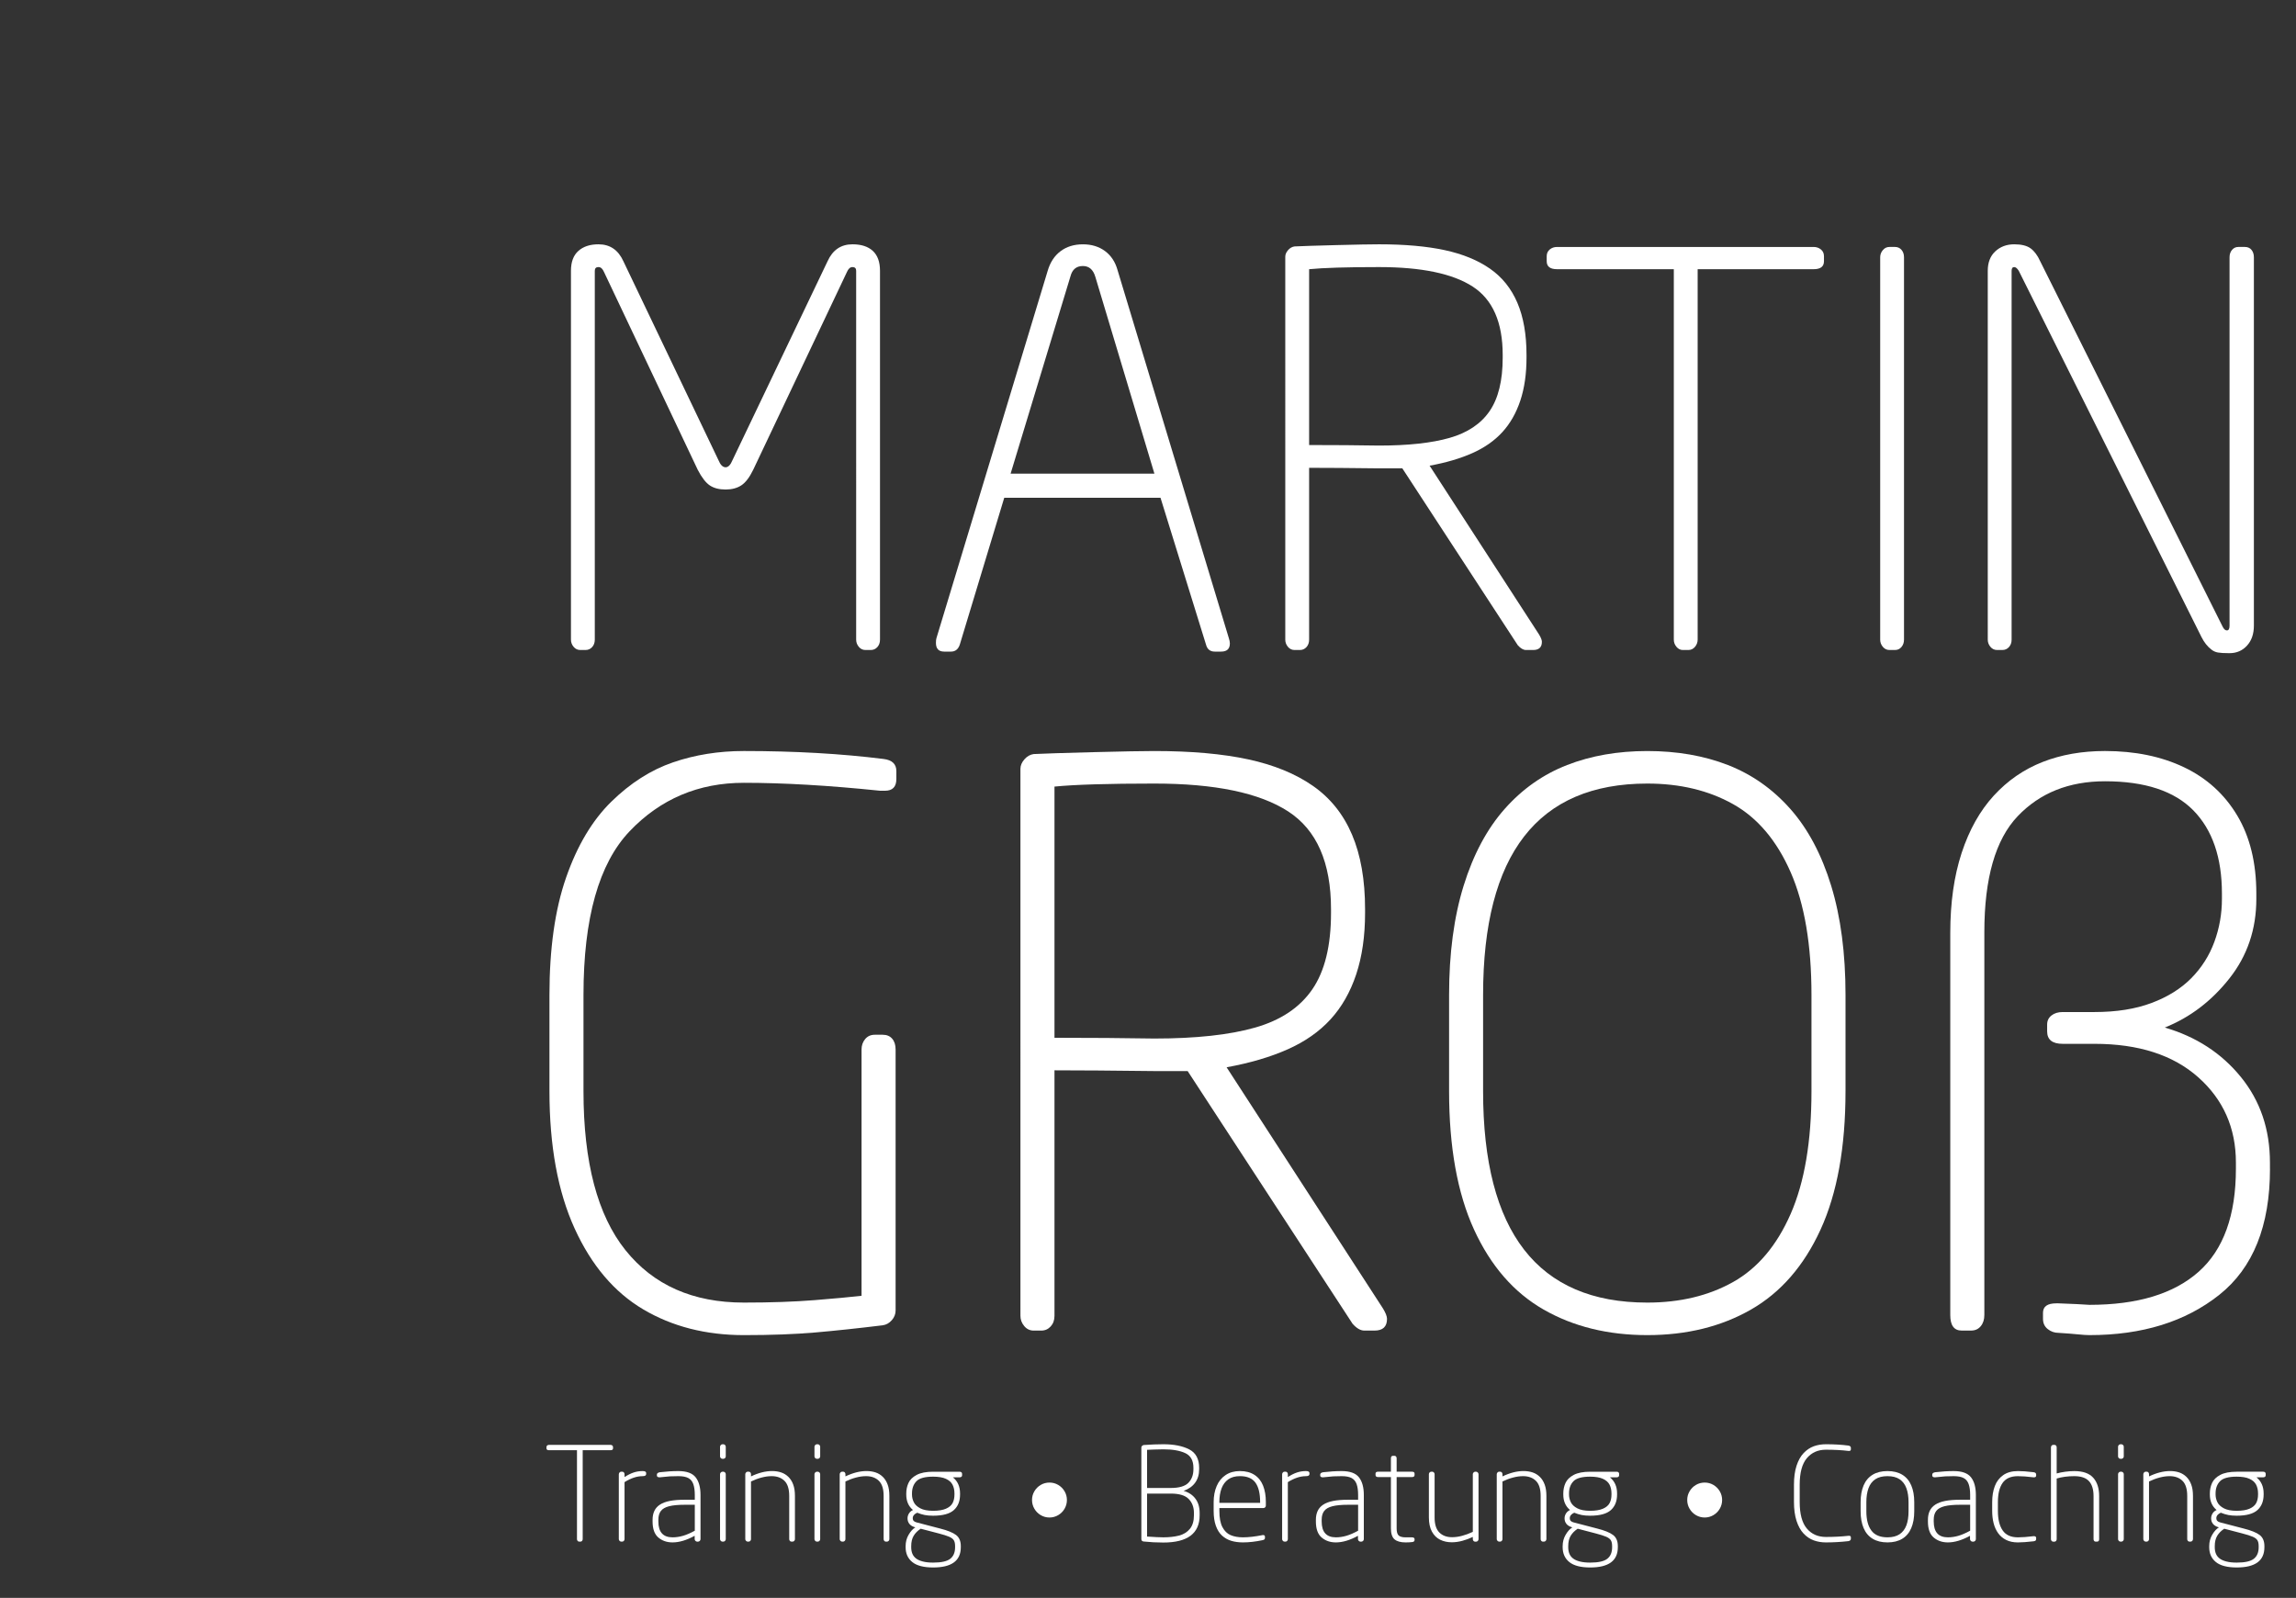 <?xml version="1.0" encoding="utf-8"?>
<!-- Generator: Adobe Illustrator 16.0.3, SVG Export Plug-In . SVG Version: 6.00 Build 0)  -->
<!DOCTYPE svg PUBLIC "-//W3C//DTD SVG 1.1//EN" "http://www.w3.org/Graphics/SVG/1.1/DTD/svg11.dtd">
<svg version="1.1" id="Ebene_1" xmlns="http://www.w3.org/2000/svg" xmlns:xlink="http://www.w3.org/1999/xlink" x="0px" y="0px"
	 width="331.917px" height="231px" viewBox="0 52.208 331.917 231" enable-background="new 0 52.208 331.917 231"
	 xml:space="preserve">
<rect x="0" y="52.208" width="331.917" height="231" fill="#333333" stroke="none"/>
<g>
	<g>
		<defs>
			<rect id="SVGID_1_" x="-409.167" y="-37.03" width="1190.55" height="1683.78"/>
		</defs>
		<clipPath id="SVGID_2_">
			<use xlink:href="#SVGID_1_"  overflow="visible"/>
		</clipPath>
		<path clip-path="url(#SVGID_2_)" fill="#FFFFFF" d="M127.215,144.682c0,0.435-0.128,0.792-0.383,1.072
			c-0.256,0.282-0.574,0.421-0.957,0.421h-0.765c-0.383,0-0.704-0.153-0.958-0.459c-0.255-0.306-0.382-0.651-0.382-1.034V91.354
			c0-0.358-0.18-0.536-0.536-0.536c-0.332,0-0.601,0.243-0.805,0.727l-13.552,28.597c-0.536,1.098-1.11,1.845-1.723,2.24
			c-0.612,0.396-1.365,0.593-2.258,0.593c-0.918,0-1.672-0.191-2.258-0.574c-0.588-0.383-1.175-1.135-1.762-2.259L87.324,91.545
			c-0.204-0.484-0.472-0.727-0.803-0.727c-0.358,0-0.536,0.178-0.536,0.536v53.327c0,0.435-0.128,0.792-0.383,1.072
			c-0.255,0.282-0.575,0.421-0.957,0.421h-0.766c-0.383,0-0.702-0.153-0.957-0.459c-0.256-0.306-0.383-0.651-0.383-1.034V91.354
			c0-1.276,0.358-2.233,1.072-2.871c0.714-0.638,1.684-0.957,2.91-0.957c1.658,0,2.857,0.817,3.598,2.45l13.743,28.75
			c0.281,0.688,0.625,1.033,1.034,1.033c0.382,0,0.715-0.345,0.996-1.033l13.743-28.75c0.739-1.633,1.939-2.45,3.599-2.45
			c1.275,0,2.258,0.319,2.947,0.957s1.034,1.595,1.034,2.871V144.682z"/>
	</g>
	<g>
		<defs>
			<rect id="SVGID_3_" x="-409.167" y="-37.03" width="1190.55" height="1683.78"/>
		</defs>
		<clipPath id="SVGID_4_">
			<use xlink:href="#SVGID_3_"  overflow="visible"/>
		</clipPath>
		<path clip-path="url(#SVGID_4_)" fill="#FFFFFF" d="M166.884,120.679l-8.537-28.443c-0.306-1.047-0.907-1.571-1.799-1.571
			c-0.944,0-1.545,0.498-1.8,1.493l-8.651,28.521H166.884z M177.794,145.218c0,0.791-0.421,1.188-1.263,1.188h-0.919
			c-0.664,0-1.085-0.332-1.263-0.996l-6.584-21.247h-22.587l-6.432,21.247c-0.229,0.664-0.65,0.996-1.263,0.996h-0.996
			c-0.791,0-1.186-0.421-1.186-1.263c0-0.307,0.025-0.536,0.076-0.69l16.079-53.097c0.358-1.225,0.977-2.169,1.857-2.833
			c0.88-0.663,1.959-0.995,3.235-0.995c1.25,0,2.315,0.325,3.196,0.976c0.881,0.651,1.487,1.576,1.819,2.776l16.078,53.173
			C177.743,144.759,177.794,145.014,177.794,145.218"/>
	</g>
	<g>
		<defs>
			<rect id="SVGID_5_" x="-409.167" y="-37.03" width="1190.55" height="1683.78"/>
		</defs>
		<clipPath id="SVGID_6_">
			<use xlink:href="#SVGID_5_"  overflow="visible"/>
		</clipPath>
		<path clip-path="url(#SVGID_6_)" fill="#FFFFFF" d="M217.235,103.911v-0.383c0-4.722-1.447-8.021-4.346-9.896
			c-2.896-1.876-7.408-2.814-13.533-2.814c-4.67,0-8.039,0.103-10.105,0.307v25.419c2.015,0,3.775,0.007,5.283,0.019
			c1.506,0.013,3.112,0.032,4.822,0.058c4.211,0,7.611-0.37,10.202-1.111c2.59-0.74,4.519-2.029,5.78-3.866
			C216.603,109.806,217.235,107.229,217.235,103.911 M222.901,144.988c0,0.791-0.422,1.187-1.266,1.187h-1.032
			c-0.384,0-0.778-0.229-1.187-0.689l-16.691-25.572h-1.263h-2.106c-2.066-0.026-3.976-0.044-5.723-0.058
			c-1.749-0.013-3.21-0.018-4.383-0.018v24.844c0,0.435-0.128,0.792-0.383,1.073c-0.255,0.281-0.574,0.421-0.957,0.421h-0.767
			c-0.383,0-0.702-0.154-0.957-0.459c-0.256-0.307-0.383-0.652-0.383-1.035V89.325c0-0.331,0.134-0.65,0.403-0.957
			c0.267-0.306,0.58-0.484,0.937-0.535c1.046-0.051,3.05-0.116,6.012-0.192c2.96-0.077,5.026-0.115,6.2-0.115
			c3.728,0,6.892,0.281,9.494,0.842c2.604,0.562,4.784,1.455,6.546,2.68c1.764,1.225,3.082,2.872,3.964,4.938
			c0.88,2.067,1.319,4.582,1.319,7.542v0.383c0,2.348-0.301,4.422-0.898,6.221c-0.602,1.799-1.469,3.318-2.604,4.555
			c-1.135,1.239-2.578,2.246-4.325,3.025c-1.749,0.779-3.81,1.384-6.183,1.818l15.811,24.386
			C222.76,144.376,222.901,144.733,222.901,144.988"/>
	</g>
	<g>
		<defs>
			<rect id="SVGID_7_" x="-409.167" y="-37.03" width="1190.55" height="1683.78"/>
		</defs>
		<clipPath id="SVGID_8_">
			<use xlink:href="#SVGID_7_"  overflow="visible"/>
		</clipPath>
		<path clip-path="url(#SVGID_8_)" fill="#FFFFFF" d="M263.678,89.977c0,0.766-0.497,1.148-1.491,1.148h-16.769v53.557
			c0,0.383-0.129,0.728-0.383,1.034c-0.256,0.306-0.574,0.459-0.957,0.459h-0.804c-0.358,0-0.664-0.153-0.919-0.459
			c-0.256-0.306-0.383-0.651-0.383-1.034V91.125H225.09c-0.996,0-1.493-0.382-1.493-1.148v-0.728c0-0.408,0.146-0.733,0.44-0.976
			c0.293-0.242,0.646-0.363,1.053-0.363h37.097c0.407,0,0.759,0.121,1.054,0.363c0.293,0.243,0.438,0.568,0.438,0.976V89.977z"/>
	</g>
	<g>
		<defs>
			<rect id="SVGID_9_" x="-409.167" y="-37.03" width="1190.55" height="1683.78"/>
		</defs>
		<clipPath id="SVGID_10_">
			<use xlink:href="#SVGID_9_"  overflow="visible"/>
		</clipPath>
		<path clip-path="url(#SVGID_10_)" fill="#FFFFFF" d="M275.249,144.682c0,0.409-0.119,0.76-0.361,1.053
			c-0.243,0.294-0.557,0.44-0.939,0.44h-0.803c-0.383,0-0.703-0.153-0.958-0.459c-0.255-0.306-0.382-0.651-0.382-1.034v-55.28
			c0-0.383,0.127-0.728,0.382-1.034c0.255-0.306,0.575-0.459,0.958-0.459h0.803c0.383,0,0.696,0.14,0.939,0.42
			c0.242,0.282,0.361,0.639,0.361,1.073V144.682z"/>
	</g>
	<g>
		<defs>
			<rect id="SVGID_11_" x="-409.167" y="-37.03" width="1190.55" height="1683.78"/>
		</defs>
		<clipPath id="SVGID_12_">
			<use xlink:href="#SVGID_11_"  overflow="visible"/>
		</clipPath>
		<path clip-path="url(#SVGID_12_)" fill="#FFFFFF" d="M325.829,142.653c0,1.199-0.332,2.162-0.994,2.89
			c-0.664,0.727-1.508,1.09-2.525,1.09h-0.078c-0.714,0-1.251-0.032-1.605-0.095c-0.358-0.064-0.678-0.21-0.957-0.44
			c-0.563-0.433-1.035-1.034-1.418-1.799l-26.414-52.945c-0.23-0.357-0.446-0.536-0.651-0.536c-0.254,0-0.382,0.179-0.382,0.536
			v53.327c0,0.435-0.129,0.792-0.383,1.073c-0.256,0.281-0.574,0.42-0.957,0.42h-0.768c-0.383,0-0.701-0.153-0.957-0.458
			c-0.256-0.307-0.383-0.652-0.383-1.035V91.354c0-1.199,0.364-2.137,1.092-2.813c0.729-0.676,1.641-1.015,2.736-1.015
			c1.046,0,1.838,0.198,2.375,0.594c0.535,0.395,0.995,1.013,1.377,1.856l26.376,52.829c0.179,0.359,0.384,0.536,0.614,0.536
			c0.254,0,0.383-0.229,0.383-0.688V89.402c0-0.434,0.12-0.791,0.363-1.072c0.24-0.281,0.541-0.421,0.898-0.421h0.957
			c0.407,0,0.729,0.14,0.957,0.421c0.229,0.281,0.344,0.638,0.344,1.072V142.653L325.829,142.653z"/>
	</g>
	<g>
		<defs>
			<rect id="SVGID_13_" x="-409.167" y="-37.03" width="1190.55" height="1683.78"/>
		</defs>
		<clipPath id="SVGID_14_">
			<use xlink:href="#SVGID_13_"  overflow="visible"/>
		</clipPath>
		<path clip-path="url(#SVGID_14_)" fill="#FFFFFF" d="M129.58,164.827c0,1.13-0.547,1.695-1.641,1.695h-0.711
			c-7.402-0.765-13.964-1.148-19.688-1.148c-6.563,0-12.068,2.334-16.516,7c-4.449,4.667-6.673,12.56-6.673,23.681v13.89
			c0,10.281,2.024,17.947,6.071,22.997c4.048,5.05,9.753,7.574,17.118,7.574c3.864,0,7.273-0.118,10.227-0.354
			c2.953-0.238,5.213-0.447,6.781-0.629v-35.604c0-0.582,0.173-1.084,0.519-1.504c0.347-0.418,0.812-0.629,1.395-0.629h1.149
			c0.582,0,1.039,0.191,1.367,0.574c0.329,0.383,0.493,0.902,0.493,1.56v37.735c0,0.51-0.184,0.975-0.547,1.394
			c-0.365,0.42-0.803,0.666-1.313,0.739c-3.574,0.437-6.828,0.783-9.762,1.039c-2.935,0.254-6.372,0.383-10.309,0.383
			c-5.506,0-10.356-1.24-14.547-3.719c-4.193-2.48-7.502-6.381-9.927-11.703c-2.424-5.324-3.636-11.941-3.636-19.854v-13.89
			c0-6.708,0.801-12.369,2.406-16.981c1.604-4.611,3.782-8.268,6.535-10.965c2.753-2.697,5.724-4.593,8.915-5.687
			c3.19-1.094,6.607-1.641,10.254-1.641c7.328,0,14.055,0.383,20.181,1.149c1.238,0.146,1.859,0.729,1.859,1.75V164.827z"/>
	</g>
	<g>
		<defs>
			<rect id="SVGID_15_" x="-409.167" y="-37.03" width="1190.55" height="1683.78"/>
		</defs>
		<clipPath id="SVGID_16_">
			<use xlink:href="#SVGID_15_"  overflow="visible"/>
		</clipPath>
		<path clip-path="url(#SVGID_16_)" fill="#FFFFFF" d="M192.416,184.186v-0.547c0-6.744-2.068-11.457-6.207-14.136
			c-4.137-2.68-10.582-4.02-19.332-4.02c-6.672,0-11.485,0.146-14.438,0.438v36.313c2.88,0,5.395,0.01,7.548,0.027
			c2.149,0.02,4.447,0.046,6.89,0.082c6.016,0,10.873-0.528,14.574-1.586c3.701-1.057,6.454-2.898,8.258-5.523
			C191.515,192.609,192.416,188.927,192.416,184.186 M200.511,242.869c0,1.131-0.602,1.694-1.805,1.694h-1.476
			c-0.547,0-1.114-0.328-1.696-0.983l-23.844-36.533h-1.805h-3.008c-2.953-0.035-5.679-0.063-8.176-0.082
			c-2.498-0.018-4.586-0.027-6.262-0.027v35.494c0,0.619-0.183,1.13-0.547,1.531c-0.364,0.4-0.82,0.601-1.367,0.601h-1.094
			c-0.547,0-1.003-0.218-1.367-0.655c-0.365-0.439-0.547-0.931-0.547-1.477V163.35c0-0.473,0.191-0.929,0.574-1.367
			c0.383-0.437,0.829-0.692,1.34-0.765c1.495-0.074,4.356-0.164,8.587-0.274c4.228-0.109,7.181-0.164,8.859-0.164
			c5.322,0,9.844,0.401,13.563,1.203c3.718,0.802,6.836,2.078,9.351,3.828c2.517,1.75,4.404,4.102,5.661,7.055
			c1.258,2.953,1.887,6.545,1.887,10.773v0.547c0,3.356-0.43,6.317-1.285,8.888c-0.856,2.57-2.098,4.739-3.72,6.508
			s-3.682,3.209-6.179,4.32c-2.498,1.112-5.442,1.979-8.832,2.598l22.586,34.838C200.311,241.994,200.511,242.503,200.511,242.869"
			/>
	</g>
	<g>
		<defs>
			<rect id="SVGID_17_" x="-409.167" y="-37.03" width="1190.55" height="1683.78"/>
		</defs>
		<clipPath id="SVGID_18_">
			<use xlink:href="#SVGID_17_"  overflow="visible"/>
		</clipPath>
		<path clip-path="url(#SVGID_18_)" fill="#FFFFFF" d="M261.872,209.945v-13.891c0-7.256-1.004-13.172-3.008-17.747
			c-2.006-4.575-4.777-7.856-8.313-9.843c-3.536-1.988-7.676-2.98-12.414-2.98c-15.824,0-23.736,10.19-23.736,30.571v13.892
			c0,20.381,7.912,30.57,23.736,30.57c4.738,0,8.878-0.993,12.414-2.98c3.535-1.986,6.307-5.269,8.313-9.844
			C260.868,223.117,261.872,217.201,261.872,209.945 M266.793,209.945c0,8.094-1.201,14.766-3.607,20.018
			c-2.406,5.25-5.762,9.104-10.064,11.565c-4.301,2.462-9.297,3.69-14.982,3.69c-5.688,0-10.686-1.229-14.984-3.69
			c-4.303-2.461-7.658-6.315-10.064-11.565c-2.405-5.252-3.608-11.924-3.608-20.018v-13.891c0-6.016,0.702-11.284,2.104-15.805
			s3.383-8.221,5.935-11.102c2.552-2.88,5.56-4.995,9.022-6.344c3.465-1.348,7.328-2.022,11.596-2.022
			c4.302,0,8.184,0.675,11.646,2.022c3.465,1.349,6.473,3.464,9.025,6.344c2.55,2.881,4.52,6.581,5.906,11.102
			c1.385,4.521,2.076,9.79,2.076,15.805V209.945z"/>
	</g>
	<g>
		<defs>
			<rect id="SVGID_19_" x="-409.167" y="-37.03" width="1190.55" height="1683.78"/>
		</defs>
		<clipPath id="SVGID_20_">
			<use xlink:href="#SVGID_19_"  overflow="visible"/>
		</clipPath>
		<path clip-path="url(#SVGID_20_)" fill="#FFFFFF" d="M328.157,221.156c0,8.277-2.443,14.355-7.33,18.239
			c-4.887,3.883-11.14,5.823-18.759,5.823c-0.399,0-0.956-0.036-1.668-0.108c-0.711-0.073-1.649-0.146-2.815-0.219
			c-0.584,0-1.104-0.183-1.56-0.548c-0.457-0.363-0.683-0.855-0.683-1.475v-0.875c0-0.912,0.636-1.367,1.914-1.367h0.328
			c1.092,0.037,1.967,0.072,2.625,0.108c0.656,0.037,1.273,0.073,1.857,0.108c6.928,0,12.188-1.594,15.777-4.784
			c3.591-3.19,5.387-8.157,5.387-14.903v-0.875c0-4.994-1.813-9.105-5.439-12.332c-3.629-3.227-8.633-4.84-15.012-4.84h-4.596
			c-1.496,0-2.242-0.602-2.242-1.805v-0.984c0-0.547,0.209-0.984,0.631-1.313c0.418-0.33,0.957-0.493,1.611-0.493h4.596
			c3.172,0,5.924-0.437,8.258-1.312c2.332-0.875,4.246-2.07,5.742-3.582c1.493-1.514,2.604-3.264,3.336-5.252
			c0.729-1.986,1.094-4.055,1.094-6.207v-0.766c0-5.213-1.377-9.223-4.129-12.031c-2.754-2.808-7.011-4.211-12.771-4.211
			c-5.215,0-9.426,1.687-12.633,5.059c-3.209,3.373-4.813,8.96-4.813,16.761v55.346c0,0.656-0.175,1.194-0.521,1.613
			c-0.346,0.42-0.811,0.629-1.395,0.629h-1.367c-1.094,0-1.642-0.747-1.642-2.242v-55.236c0-4.375,0.548-8.23,1.642-11.566
			s2.644-6.097,4.647-8.285c2.006-2.187,4.356-3.809,7.058-4.867c2.695-1.058,5.705-1.586,9.021-1.586
			c4.338,0,8.148,0.784,11.432,2.352c3.279,1.567,5.842,3.891,7.684,6.972c1.84,3.081,2.761,6.846,2.761,11.293v0.766
			c0,4.375-1.294,8.205-3.884,11.485c-2.588,3.28-5.705,5.651-9.35,7.11c4.52,1.313,8.184,3.691,10.99,7.136
			c2.809,3.446,4.213,7.575,4.213,12.388v0.875H328.157z"/>
	</g>
	<g>
		<defs>
			<rect id="SVGID_21_" x="-409.167" y="-37.03" width="1190.55" height="1683.78"/>
		</defs>
		<clipPath id="SVGID_22_">
			<use xlink:href="#SVGID_21_"  overflow="visible"/>
		</clipPath>
		<path clip-path="url(#SVGID_22_)" fill="#FFFFFF" d="M88.622,261.582c0,0.185-0.119,0.275-0.358,0.275h-4.027v12.859
			c0,0.093-0.03,0.176-0.092,0.248c-0.061,0.074-0.137,0.111-0.229,0.111h-0.193c-0.086,0-0.16-0.037-0.221-0.111
			c-0.062-0.072-0.092-0.155-0.092-0.248v-12.859h-4.054c-0.238,0-0.358-0.091-0.358-0.275v-0.174c0-0.099,0.035-0.178,0.105-0.234
			c0.071-0.059,0.156-0.088,0.253-0.088h8.908c0.097,0,0.181,0.029,0.253,0.088c0.07,0.057,0.105,0.136,0.105,0.234V261.582z"/>
	</g>
	<g>
		<defs>
			<rect id="SVGID_23_" x="-409.167" y="-37.03" width="1190.55" height="1683.78"/>
		</defs>
		<clipPath id="SVGID_24_">
			<use xlink:href="#SVGID_23_"  overflow="visible"/>
		</clipPath>
		<path clip-path="url(#SVGID_24_)" fill="#FFFFFF" d="M93.41,265.304c0,0.203-0.168,0.304-0.505,0.304
			c-0.828,0-1.701,0.288-2.62,0.864v8.244c0,0.099-0.035,0.184-0.105,0.254c-0.071,0.07-0.152,0.105-0.245,0.105h-0.119
			c-0.092,0-0.175-0.037-0.248-0.111c-0.073-0.072-0.11-0.155-0.11-0.248v-9.375c0-0.098,0.033-0.184,0.101-0.262
			c0.067-0.076,0.147-0.115,0.239-0.115h0.156c0.099,0,0.178,0.035,0.239,0.107c0.062,0.069,0.092,0.159,0.092,0.27v0.396
			c0.479-0.309,0.921-0.529,1.328-0.662c0.407-0.136,0.838-0.203,1.292-0.203c0.337,0,0.505,0.096,0.505,0.285V265.304z"/>
	</g>
	<g>
		<defs>
			<rect id="SVGID_25_" x="-409.167" y="-37.03" width="1190.55" height="1683.78"/>
		</defs>
		<clipPath id="SVGID_26_">
			<use xlink:href="#SVGID_25_"  overflow="visible"/>
		</clipPath>
		<path clip-path="url(#SVGID_26_)" fill="#FFFFFF" d="M100.442,273.494v-3.75H98.99c-0.95,0-1.702,0.07-2.257,0.211
			s-0.953,0.369-1.195,0.686c-0.243,0.316-0.363,0.74-0.363,1.273v0.248c0,1.525,0.683,2.289,2.05,2.289
			c0.502,0,1.008-0.074,1.517-0.222C99.249,274.082,99.817,273.837,100.442,273.494 M101.269,274.699c0,0.109-0.037,0.2-0.11,0.27
			c-0.074,0.072-0.162,0.107-0.267,0.107H100.8c-0.104,0-0.193-0.037-0.266-0.111c-0.074-0.073-0.111-0.162-0.111-0.266v-0.47
			c-1.158,0.638-2.224,0.956-3.198,0.956c-0.815,0-1.5-0.236-2.055-0.708c-0.554-0.472-0.832-1.244-0.832-2.315v-0.248
			c0-0.49,0.086-0.918,0.258-1.283c0.171-0.364,0.44-0.666,0.804-0.905c0.364-0.239,0.838-0.417,1.42-0.533
			c0.582-0.116,1.305-0.175,2.17-0.175h1.452v-0.68c0-0.649-0.072-1.176-0.216-1.58c-0.144-0.405-0.387-0.698-0.727-0.879
			c-0.339-0.18-0.816-0.271-1.429-0.271c-0.532,0-0.939,0.01-1.218,0.027c-0.278,0.02-0.764,0.064-1.457,0.139h-0.073
			c-0.24,0-0.359-0.092-0.359-0.275v-0.119c0-0.178,0.144-0.291,0.432-0.34c0.95-0.111,1.842-0.166,2.675-0.166
			c1.188,0,2.019,0.299,2.491,0.896c0.472,0.599,0.708,1.454,0.708,2.569V274.699z"/>
	</g>
	<g>
		<defs>
			<rect id="SVGID_27_" x="-409.167" y="-37.03" width="1190.55" height="1683.78"/>
		</defs>
		<clipPath id="SVGID_28_">
			<use xlink:href="#SVGID_27_"  overflow="visible"/>
		</clipPath>
		<path clip-path="url(#SVGID_28_)" fill="#FFFFFF" d="M104.918,274.716c0,0.098-0.037,0.183-0.11,0.254
			c-0.075,0.07-0.157,0.105-0.248,0.105h-0.111c-0.092,0-0.175-0.037-0.248-0.111c-0.074-0.072-0.11-0.155-0.11-0.248v-9.395
			c0-0.092,0.036-0.174,0.11-0.248c0.073-0.072,0.156-0.109,0.248-0.109h0.111c0.091,0,0.173,0.033,0.248,0.101
			c0.073,0.067,0.11,0.154,0.11,0.257V274.716z M104.918,262.75c0,0.098-0.035,0.18-0.105,0.248
			c-0.072,0.066-0.156,0.102-0.253,0.102h-0.111c-0.098,0-0.182-0.036-0.253-0.107c-0.07-0.07-0.105-0.15-0.105-0.242v-1.397
			c0-0.093,0.036-0.175,0.11-0.249c0.073-0.072,0.156-0.109,0.248-0.109h0.111c0.091,0,0.173,0.033,0.248,0.102
			c0.073,0.066,0.11,0.152,0.11,0.257V262.75z"/>
	</g>
	<g>
		<defs>
			<rect id="SVGID_29_" x="-409.167" y="-37.03" width="1190.55" height="1683.78"/>
		</defs>
		<clipPath id="SVGID_30_">
			<use xlink:href="#SVGID_29_"  overflow="visible"/>
		</clipPath>
		<path clip-path="url(#SVGID_30_)" fill="#FFFFFF" d="M114.918,274.716c0,0.099-0.035,0.184-0.105,0.254
			c-0.071,0.07-0.156,0.105-0.253,0.105h-0.138c-0.092,0-0.17-0.035-0.234-0.105c-0.065-0.07-0.097-0.155-0.097-0.254v-6.25
			c0-1.006-0.23-1.732-0.69-2.184c-0.46-0.449-1.078-0.675-1.856-0.675c-0.454,0-0.937,0.067-1.448,0.202
			c-0.512,0.135-1.022,0.324-1.531,0.57v8.336c0,0.099-0.035,0.184-0.105,0.254c-0.07,0.07-0.151,0.105-0.244,0.105h-0.119
			c-0.092,0-0.175-0.037-0.248-0.111c-0.074-0.072-0.111-0.155-0.111-0.248v-9.375c0-0.098,0.033-0.186,0.102-0.262
			c0.066-0.076,0.146-0.115,0.238-0.115h0.156c0.099,0,0.178,0.035,0.24,0.105c0.061,0.07,0.091,0.16,0.091,0.271v0.304
			c1.079-0.515,2.09-0.772,3.034-0.772c0.49,0,0.931,0.066,1.324,0.199c0.391,0.131,0.738,0.342,1.038,0.633
			c0.301,0.291,0.535,0.662,0.703,1.112c0.169,0.45,0.253,1,0.253,1.649V274.716z"/>
	</g>
	<g>
		<defs>
			<rect id="SVGID_31_" x="-409.167" y="-37.03" width="1190.55" height="1683.78"/>
		</defs>
		<clipPath id="SVGID_32_">
			<use xlink:href="#SVGID_31_"  overflow="visible"/>
		</clipPath>
		<path clip-path="url(#SVGID_32_)" fill="#FFFFFF" d="M118.568,274.716c0,0.098-0.037,0.183-0.11,0.254
			c-0.075,0.07-0.157,0.105-0.248,0.105h-0.111c-0.092,0-0.175-0.037-0.248-0.111c-0.074-0.072-0.11-0.155-0.11-0.248v-9.395
			c0-0.092,0.036-0.174,0.11-0.248c0.073-0.072,0.156-0.109,0.248-0.109h0.111c0.091,0,0.173,0.033,0.248,0.101
			c0.073,0.067,0.11,0.154,0.11,0.257V274.716z M118.568,262.75c0,0.098-0.035,0.18-0.105,0.248
			c-0.072,0.066-0.156,0.102-0.253,0.102h-0.111c-0.098,0-0.182-0.036-0.253-0.107c-0.07-0.07-0.104-0.15-0.104-0.242v-1.397
			c0-0.093,0.036-0.175,0.11-0.249c0.073-0.072,0.156-0.109,0.248-0.109h0.111c0.091,0,0.173,0.033,0.248,0.102
			c0.073,0.066,0.11,0.152,0.11,0.257V262.75z"/>
	</g>
	<g>
		<defs>
			<rect id="SVGID_33_" x="-409.167" y="-37.03" width="1190.55" height="1683.78"/>
		</defs>
		<clipPath id="SVGID_34_">
			<use xlink:href="#SVGID_33_"  overflow="visible"/>
		</clipPath>
		<path clip-path="url(#SVGID_34_)" fill="#FFFFFF" d="M128.568,274.716c0,0.099-0.035,0.184-0.105,0.254
			c-0.071,0.07-0.156,0.105-0.253,0.105h-0.138c-0.092,0-0.17-0.035-0.234-0.105c-0.065-0.07-0.097-0.155-0.097-0.254v-6.25
			c0-1.006-0.23-1.732-0.69-2.184c-0.46-0.449-1.078-0.675-1.856-0.675c-0.454,0-0.937,0.067-1.448,0.202
			c-0.512,0.135-1.022,0.324-1.531,0.57v8.336c0,0.099-0.035,0.184-0.105,0.254c-0.07,0.07-0.151,0.105-0.244,0.105h-0.119
			c-0.092,0-0.175-0.037-0.248-0.111c-0.074-0.072-0.111-0.155-0.111-0.248v-9.375c0-0.098,0.033-0.186,0.103-0.262
			c0.066-0.076,0.146-0.115,0.238-0.115h0.156c0.099,0,0.178,0.035,0.24,0.105c0.061,0.07,0.091,0.16,0.091,0.271v0.304
			c1.079-0.515,2.09-0.772,3.034-0.772c0.49,0,0.931,0.066,1.324,0.199c0.391,0.131,0.738,0.342,1.038,0.633
			c0.301,0.291,0.535,0.662,0.703,1.112c0.169,0.45,0.253,1,0.253,1.649V274.716z"/>
	</g>
	<g>
		<defs>
			<rect id="SVGID_35_" x="-409.167" y="-37.03" width="1190.55" height="1683.78"/>
		</defs>
		<clipPath id="SVGID_36_">
			<use xlink:href="#SVGID_35_"  overflow="visible"/>
		</clipPath>
		<path clip-path="url(#SVGID_36_)" fill="#FFFFFF" d="M137.979,268.263v-0.156c0-0.479-0.091-0.898-0.275-1.259
			c-0.183-0.36-0.504-0.646-0.961-0.854c-0.456-0.209-1.073-0.313-1.851-0.313c-1.177,0-1.98,0.22-2.409,0.66
			c-0.429,0.443-0.643,1.031-0.643,1.766v0.156c0,0.367,0.083,0.73,0.248,1.085s0.476,0.655,0.933,0.901s1.08,0.367,1.871,0.367
			c0.778,0,1.398-0.102,1.861-0.304c0.462-0.202,0.782-0.476,0.96-0.817C137.892,269.152,137.979,268.742,137.979,268.263
			 M138.071,275.882v-0.164c0-0.361-0.061-0.643-0.184-0.842c-0.122-0.199-0.351-0.371-0.685-0.514
			c-0.334-0.145-0.835-0.302-1.503-0.475l-2.601-0.68c-0.448,0.293-0.787,0.637-1.02,1.029c-0.233,0.393-0.35,0.887-0.35,1.48v0.164
			c0,0.357,0.055,0.668,0.166,0.939c0.11,0.268,0.287,0.497,0.529,0.684c0.241,0.188,0.569,0.334,0.983,0.441
			c0.413,0.107,0.914,0.161,1.503,0.161c1.183,0,2.005-0.187,2.468-0.556C137.841,277.181,138.071,276.625,138.071,275.882
			 M139.083,265.479c0,0.099-0.034,0.172-0.102,0.222c-0.067,0.049-0.15,0.073-0.248,0.073h-0.983
			c0.692,0.558,1.039,1.336,1.039,2.334v0.156c0,0.963-0.301,1.713-0.901,2.252c-0.601,0.54-1.6,0.81-2.996,0.81
			c-0.473,0-0.878-0.035-1.218-0.102c-0.341-0.066-0.7-0.178-1.08-0.331c-0.43,0.188-0.645,0.46-0.645,0.81
			c0,0.299,0.184,0.496,0.552,0.588l3.382,0.883c1.091,0.275,1.866,0.588,2.326,0.938c0.459,0.348,0.689,0.887,0.689,1.607v0.166
			c0,1.949-1.33,2.923-3.989,2.923c-1.379,0-2.389-0.263-3.029-0.785c-0.641-0.524-0.96-1.235-0.96-2.138v-0.166
			c0-0.6,0.143-1.146,0.432-1.639c0.288-0.494,0.612-0.852,0.974-1.072l-0.129-0.036c-0.331-0.104-0.581-0.267-0.749-0.487
			c-0.169-0.221-0.253-0.482-0.253-0.781c0-0.244,0.068-0.479,0.202-0.699c0.135-0.221,0.331-0.389,0.588-0.504
			c-0.649-0.535-0.973-1.279-0.973-2.235v-0.156c0-0.545,0.106-1.052,0.321-1.521s0.609-0.856,1.186-1.164
			c0.576-0.305,1.367-0.459,2.372-0.459h3.841c0.105,0,0.189,0.029,0.253,0.082c0.065,0.057,0.097,0.129,0.097,0.222
			L139.083,265.479L139.083,265.479z"/>
	</g>
	<g>
		<defs>
			<rect id="SVGID_37_" x="-409.167" y="-37.03" width="1190.55" height="1683.78"/>
		</defs>
		<clipPath id="SVGID_38_">
			<use xlink:href="#SVGID_37_"  overflow="visible"/>
		</clipPath>
		<path clip-path="url(#SVGID_38_)" fill="#FFFFFF" d="M154.236,269.054c0,0.449-0.112,0.867-0.336,1.258
			c-0.225,0.389-0.531,0.699-0.921,0.93c-0.389,0.229-0.811,0.344-1.264,0.344c-0.455,0-0.876-0.115-1.266-0.344
			c-0.39-0.23-0.696-0.541-0.92-0.93c-0.225-0.391-0.337-0.809-0.337-1.258c0-0.452,0.113-0.873,0.341-1.26
			c0.226-0.387,0.533-0.693,0.921-0.922c0.386-0.226,0.806-0.338,1.261-0.338c0.453,0,0.874,0.112,1.26,0.338
			c0.387,0.229,0.694,0.535,0.921,0.922S154.236,268.602,154.236,269.054"/>
	</g>
	<g>
		<defs>
			<rect id="SVGID_39_" x="-409.167" y="-37.03" width="1190.55" height="1683.78"/>
		</defs>
		<clipPath id="SVGID_40_">
			<use xlink:href="#SVGID_39_"  overflow="visible"/>
		</clipPath>
		<path clip-path="url(#SVGID_40_)" fill="#FFFFFF" d="M172.599,271.251v-0.322c0-0.832-0.255-1.508-0.764-2.026
			c-0.508-0.519-1.375-0.776-2.6-0.776h-3.411v6.213c1.079,0.074,1.863,0.111,2.353,0.111c0.846,0,1.595-0.084,2.248-0.248
			c0.652-0.166,1.178-0.486,1.576-0.961C172.4,272.767,172.599,272.104,172.599,271.251 M172.525,264.604v-0.202
			c0-1.048-0.392-1.756-1.176-2.123c-0.785-0.367-1.842-0.551-3.172-0.551c-0.423,0-0.874,0.01-1.354,0.031
			c-0.482,0.021-0.814,0.035-0.998,0.043v5.514h3.411c1.218,0,2.072-0.248,2.559-0.744
			C172.281,266.076,172.525,265.421,172.525,264.604 M173.426,271.251c0,2.635-1.75,3.953-5.249,3.953
			c-0.979,0-1.921-0.051-2.821-0.147c-0.24-0.019-0.359-0.138-0.359-0.358v-13.236c0-0.086,0.035-0.164,0.106-0.234
			c0.07-0.07,0.154-0.111,0.253-0.124c1.029-0.073,1.969-0.11,2.821-0.11c1.532,0,2.777,0.246,3.736,0.739
			c0.959,0.494,1.439,1.384,1.439,2.671v0.201c0,0.773-0.195,1.424-0.583,1.954c-0.39,0.53-0.943,0.921-1.659,1.172
			c0.735,0.214,1.304,0.595,1.71,1.14c0.404,0.545,0.605,1.231,0.605,2.06V271.251z"/>
	</g>
	<g>
		<defs>
			<rect id="SVGID_41_" x="-409.167" y="-37.03" width="1190.55" height="1683.78"/>
		</defs>
		<clipPath id="SVGID_42_">
			<use xlink:href="#SVGID_41_"  overflow="visible"/>
		</clipPath>
		<path clip-path="url(#SVGID_42_)" fill="#FFFFFF" d="M182.167,269.466v-0.118c0-1.244-0.227-2.179-0.68-2.804
			c-0.454-0.625-1.201-0.938-2.243-0.938c-0.681,0-1.241,0.156-1.683,0.469c-0.44,0.313-0.765,0.752-0.973,1.314
			c-0.209,0.564-0.313,1.223-0.313,1.977v0.1H182.167z M182.995,269.863c0,0.1-0.035,0.184-0.105,0.254
			c-0.071,0.069-0.156,0.104-0.253,0.104h-6.361v0.396c0,1.012,0.147,1.797,0.442,2.357c0.294,0.561,0.688,0.947,1.185,1.158
			c0.496,0.211,1.087,0.318,1.774,0.318c0.809,0,1.74-0.105,2.795-0.314c0.017-0.004,0.035-0.01,0.049-0.012
			c0.016-0.004,0.036-0.006,0.061-0.006c0.189,0,0.284,0.086,0.284,0.258v0.137c0,0.105-0.024,0.182-0.073,0.23
			s-0.144,0.09-0.285,0.121c-1.011,0.213-1.954,0.32-2.831,0.32c-0.613,0-1.17-0.075-1.673-0.225c-0.502-0.15-0.946-0.4-1.333-0.75
			c-0.386-0.348-0.686-0.822-0.901-1.42c-0.214-0.598-0.321-1.322-0.321-2.174v-1.25c0-0.869,0.146-1.646,0.437-2.324
			c0.291-0.682,0.722-1.213,1.296-1.596c0.572-0.384,1.26-0.574,2.063-0.574c0.84,0,1.541,0.184,2.104,0.551
			c0.565,0.367,0.98,0.889,1.247,1.563s0.399,1.462,0.399,2.362V269.863z"/>
	</g>
	<g>
		<defs>
			<rect id="SVGID_43_" x="-409.167" y="-37.03" width="1190.55" height="1683.78"/>
		</defs>
		<clipPath id="SVGID_44_">
			<use xlink:href="#SVGID_43_"  overflow="visible"/>
		</clipPath>
		<path clip-path="url(#SVGID_44_)" fill="#FFFFFF" d="M189.3,265.304c0,0.203-0.168,0.304-0.505,0.304
			c-0.827,0-1.7,0.288-2.62,0.864v8.244c0,0.099-0.034,0.184-0.104,0.254c-0.071,0.07-0.152,0.105-0.245,0.105h-0.119
			c-0.092,0-0.175-0.037-0.248-0.111c-0.073-0.072-0.11-0.155-0.11-0.248v-9.375c0-0.098,0.033-0.184,0.101-0.262
			c0.067-0.076,0.147-0.115,0.239-0.115h0.156c0.099,0,0.178,0.035,0.238,0.107c0.063,0.069,0.092,0.159,0.092,0.27v0.396
			c0.479-0.309,0.922-0.529,1.328-0.662c0.407-0.136,0.838-0.203,1.292-0.203c0.337,0,0.505,0.096,0.505,0.285V265.304z"/>
	</g>
	<g>
		<defs>
			<rect id="SVGID_45_" x="-409.167" y="-37.03" width="1190.55" height="1683.78"/>
		</defs>
		<clipPath id="SVGID_46_">
			<use xlink:href="#SVGID_45_"  overflow="visible"/>
		</clipPath>
		<path clip-path="url(#SVGID_46_)" fill="#FFFFFF" d="M196.333,273.494v-3.75h-1.452c-0.95,0-1.702,0.07-2.257,0.211
			c-0.556,0.141-0.953,0.369-1.195,0.686c-0.243,0.316-0.363,0.74-0.363,1.273v0.248c0,1.525,0.684,2.289,2.051,2.289
			c0.502,0,1.008-0.074,1.517-0.222C195.14,274.082,195.708,273.837,196.333,273.494 M197.16,274.699c0,0.109-0.037,0.2-0.11,0.27
			c-0.074,0.072-0.162,0.107-0.268,0.107h-0.092c-0.104,0-0.192-0.037-0.266-0.111c-0.074-0.073-0.111-0.162-0.111-0.266v-0.47
			c-1.158,0.638-2.224,0.956-3.197,0.956c-0.815,0-1.5-0.236-2.056-0.708c-0.554-0.472-0.832-1.244-0.832-2.315v-0.248
			c0-0.49,0.086-0.918,0.258-1.283c0.171-0.364,0.44-0.666,0.805-0.905c0.363-0.239,0.838-0.417,1.42-0.533s1.305-0.175,2.17-0.175
			h1.452v-0.68c0-0.649-0.072-1.176-0.217-1.58c-0.145-0.405-0.387-0.698-0.728-0.879c-0.339-0.18-0.815-0.271-1.429-0.271
			c-0.532,0-0.939,0.01-1.218,0.027c-0.278,0.02-0.765,0.064-1.457,0.139h-0.073c-0.24,0-0.359-0.092-0.359-0.275v-0.119
			c0-0.178,0.145-0.291,0.433-0.34c0.949-0.111,1.842-0.166,2.675-0.166c1.188,0,2.019,0.299,2.491,0.896
			c0.472,0.599,0.708,1.454,0.708,2.569V274.699L197.16,274.699z"/>
	</g>
	<g>
		<defs>
			<rect id="SVGID_47_" x="-409.167" y="-37.03" width="1190.55" height="1683.78"/>
		</defs>
		<clipPath id="SVGID_48_">
			<use xlink:href="#SVGID_47_"  overflow="visible"/>
		</clipPath>
		<path clip-path="url(#SVGID_48_)" fill="#FFFFFF" d="M204.495,274.828c0,0.172-0.104,0.271-0.313,0.303
			c-0.283,0.037-0.61,0.055-0.984,0.055c-0.717,0-1.25-0.148-1.6-0.445c-0.349-0.298-0.523-0.826-0.523-1.586v-7.418h-1.865
			c-0.239,0-0.359-0.102-0.359-0.304v-0.183c0-0.19,0.12-0.285,0.359-0.285h1.865v-1.94c0-0.237,0.104-0.358,0.313-0.358h0.21
			c0.086,0,0.159,0.035,0.216,0.102c0.06,0.068,0.088,0.154,0.088,0.257v1.94h2.233c0.24,0,0.359,0.095,0.359,0.285v0.183
			c0,0.202-0.119,0.304-0.359,0.304h-2.233v7.418c0,0.527,0.104,0.875,0.309,1.043c0.205,0.17,0.534,0.254,0.987,0.254h0.9
			c0.264,0,0.396,0.088,0.396,0.266V274.828L204.495,274.828z"/>
	</g>
	<g>
		<defs>
			<rect id="SVGID_49_" x="-409.167" y="-37.03" width="1190.55" height="1683.78"/>
		</defs>
		<clipPath id="SVGID_50_">
			<use xlink:href="#SVGID_49_"  overflow="visible"/>
		</clipPath>
		<path clip-path="url(#SVGID_50_)" fill="#FFFFFF" d="M213.741,274.699c0,0.104-0.033,0.192-0.101,0.266
			c-0.067,0.074-0.147,0.111-0.239,0.111h-0.154c-0.101,0-0.18-0.037-0.24-0.111c-0.063-0.073-0.092-0.162-0.092-0.266v-0.305
			c-0.502,0.24-1.014,0.428-1.529,0.566c-0.52,0.138-1.021,0.207-1.504,0.207c-0.625,0-1.188-0.123-1.688-0.367
			c-0.5-0.246-0.896-0.637-1.189-1.172c-0.293-0.537-0.441-1.223-0.441-2.055v-6.252c0-0.098,0.035-0.182,0.105-0.252
			s0.154-0.105,0.254-0.105h0.137c0.086,0,0.162,0.037,0.23,0.109c0.066,0.074,0.101,0.156,0.101,0.248v6.252
			c0,0.998,0.229,1.725,0.685,2.178c0.457,0.453,1.065,0.68,1.825,0.68h0.036c0.883,0,1.875-0.256,2.979-0.771v-8.338
			c0-0.092,0.037-0.174,0.109-0.248c0.073-0.072,0.154-0.109,0.238-0.109h0.121c0.091,0,0.174,0.037,0.248,0.109
			c0.072,0.074,0.109,0.156,0.109,0.248V274.699L213.741,274.699z"/>
	</g>
	<g>
		<defs>
			<rect id="SVGID_51_" x="-409.167" y="-37.03" width="1190.55" height="1683.78"/>
		</defs>
		<clipPath id="SVGID_52_">
			<use xlink:href="#SVGID_51_"  overflow="visible"/>
		</clipPath>
		<path clip-path="url(#SVGID_52_)" fill="#FFFFFF" d="M223.549,274.716c0,0.099-0.034,0.184-0.104,0.254
			c-0.072,0.07-0.156,0.105-0.254,0.105h-0.139c-0.092,0-0.17-0.035-0.232-0.105c-0.066-0.07-0.098-0.155-0.098-0.254v-6.25
			c0-1.006-0.23-1.732-0.689-2.184c-0.461-0.449-1.078-0.675-1.855-0.675c-0.454,0-0.938,0.067-1.448,0.202
			c-0.513,0.135-1.022,0.324-1.53,0.57v8.336c0,0.099-0.035,0.184-0.105,0.254c-0.069,0.07-0.15,0.105-0.243,0.105h-0.119
			c-0.092,0-0.175-0.037-0.248-0.111c-0.073-0.072-0.11-0.155-0.11-0.248v-9.375c0-0.098,0.033-0.186,0.103-0.262
			c0.065-0.076,0.146-0.115,0.237-0.115h0.156c0.098,0,0.178,0.035,0.239,0.105s0.091,0.16,0.091,0.271v0.304
			c1.08-0.515,2.09-0.772,3.034-0.772c0.49,0,0.931,0.066,1.324,0.199c0.392,0.131,0.737,0.342,1.036,0.633
			c0.303,0.291,0.535,0.662,0.703,1.112c0.17,0.45,0.254,1,0.254,1.649v6.25H223.549z"/>
	</g>
	<g>
		<defs>
			<rect id="SVGID_53_" x="-409.167" y="-37.03" width="1190.55" height="1683.78"/>
		</defs>
		<clipPath id="SVGID_54_">
			<use xlink:href="#SVGID_53_"  overflow="visible"/>
		</clipPath>
		<path clip-path="url(#SVGID_54_)" fill="#FFFFFF" d="M232.961,268.263v-0.156c0-0.479-0.092-0.898-0.275-1.259
			s-0.504-0.646-0.961-0.854c-0.456-0.209-1.073-0.313-1.852-0.313c-1.176,0-1.979,0.22-2.408,0.66
			c-0.43,0.443-0.643,1.031-0.643,1.766v0.156c0,0.367,0.082,0.73,0.246,1.085c0.166,0.354,0.477,0.655,0.934,0.901
			s1.08,0.367,1.871,0.367c0.777,0,1.397-0.102,1.861-0.304c0.463-0.202,0.781-0.476,0.959-0.817
			C232.874,269.152,232.961,268.742,232.961,268.263 M233.053,275.882v-0.164c0-0.361-0.061-0.643-0.184-0.842
			c-0.121-0.199-0.352-0.371-0.686-0.514c-0.334-0.145-0.835-0.302-1.503-0.475l-2.601-0.68c-0.449,0.293-0.787,0.637-1.021,1.029
			c-0.232,0.393-0.35,0.887-0.35,1.48v0.164c0,0.357,0.055,0.668,0.166,0.939c0.109,0.268,0.287,0.497,0.529,0.684
			c0.239,0.188,0.566,0.334,0.98,0.441s0.914,0.161,1.504,0.161c1.184,0,2.005-0.187,2.469-0.556
			C232.823,277.181,233.053,276.625,233.053,275.882 M234.064,265.479c0,0.099-0.032,0.172-0.103,0.222
			c-0.066,0.049-0.149,0.073-0.248,0.073h-0.982c0.691,0.558,1.039,1.336,1.039,2.334v0.156c0,0.963-0.301,1.713-0.9,2.252
			c-0.602,0.54-1.601,0.81-2.996,0.81c-0.473,0-0.877-0.035-1.217-0.102c-0.343-0.066-0.701-0.178-1.08-0.331
			c-0.432,0.188-0.646,0.46-0.646,0.81c0,0.299,0.185,0.496,0.552,0.588l3.383,0.883c1.092,0.275,1.865,0.588,2.325,0.938
			c0.46,0.348,0.688,0.887,0.688,1.607v0.166c0,1.949-1.33,2.923-3.988,2.923c-1.379,0-2.389-0.263-3.027-0.785
			c-0.643-0.524-0.961-1.235-0.961-2.138v-0.166c0-0.6,0.143-1.146,0.432-1.639c0.289-0.494,0.613-0.852,0.975-1.072l-0.129-0.036
			c-0.331-0.104-0.581-0.267-0.749-0.487c-0.169-0.221-0.253-0.482-0.253-0.781c0-0.244,0.068-0.479,0.201-0.699
			c0.136-0.221,0.332-0.389,0.588-0.504c-0.647-0.535-0.973-1.279-0.973-2.235v-0.156c0-0.545,0.105-1.052,0.32-1.521
			c0.217-0.469,0.609-0.856,1.188-1.164c0.576-0.305,1.367-0.459,2.371-0.459h3.842c0.104,0,0.188,0.029,0.252,0.082
			c0.066,0.057,0.098,0.129,0.098,0.222L234.064,265.479L234.064,265.479z"/>
	</g>
	<g>
		<defs>
			<rect id="SVGID_55_" x="-409.167" y="-37.03" width="1190.55" height="1683.78"/>
		</defs>
		<clipPath id="SVGID_56_">
			<use xlink:href="#SVGID_55_"  overflow="visible"/>
		</clipPath>
		<path clip-path="url(#SVGID_56_)" fill="#FFFFFF" d="M248.956,269.054c0,0.449-0.111,0.867-0.336,1.258
			c-0.226,0.389-0.531,0.699-0.922,0.93c-0.389,0.229-0.811,0.344-1.264,0.344c-0.455,0-0.876-0.115-1.266-0.344
			c-0.392-0.23-0.697-0.541-0.92-0.93c-0.227-0.391-0.338-0.809-0.338-1.258c0-0.452,0.112-0.873,0.342-1.26
			c0.226-0.387,0.531-0.693,0.92-0.922c0.387-0.226,0.807-0.338,1.262-0.338c0.453,0,0.874,0.112,1.26,0.338
			c0.389,0.229,0.693,0.535,0.922,0.922C248.842,268.181,248.956,268.602,248.956,269.054"/>
	</g>
	<g>
		<defs>
			<rect id="SVGID_57_" x="-409.167" y="-37.03" width="1190.55" height="1683.78"/>
		</defs>
		<clipPath id="SVGID_58_">
			<use xlink:href="#SVGID_57_"  overflow="visible"/>
		</clipPath>
		<path clip-path="url(#SVGID_58_)" fill="#FFFFFF" d="M267.567,274.679c0,0.087-0.037,0.158-0.109,0.217
			c-0.074,0.059-0.158,0.094-0.248,0.105c-1.086,0.123-2.17,0.185-3.254,0.185c-0.633,0-1.217-0.099-1.756-0.294
			c-0.539-0.196-1.027-0.523-1.463-0.982c-0.436-0.461-0.775-1.072-1.023-1.834c-0.25-0.764-0.373-1.679-0.373-2.746v-2.48
			c0-1.072,0.123-1.988,0.373-2.748c0.248-0.76,0.588-1.37,1.023-1.829c0.436-0.46,0.924-0.788,1.463-0.985
			c0.539-0.195,1.123-0.293,1.756-0.293c1.192,0,2.277,0.064,3.254,0.193c0.097,0.014,0.181,0.046,0.252,0.1
			c0.07,0.057,0.105,0.127,0.105,0.213v0.229c0,0.153-0.084,0.229-0.248,0.229h-0.109c-0.957-0.117-2.041-0.174-3.254-0.174
			c-1.147,0-2.064,0.41-2.754,1.227c-0.689,0.818-1.033,2.099-1.033,3.839v2.481c0,1.752,0.344,3.035,1.033,3.846
			c0.688,0.814,1.605,1.219,2.754,1.219c1.149,0,2.234-0.055,3.254-0.165h0.109c0.164,0,0.248,0.073,0.248,0.222V274.679z"/>
	</g>
	<g>
		<defs>
			<rect id="SVGID_59_" x="-409.167" y="-37.03" width="1190.55" height="1683.78"/>
		</defs>
		<clipPath id="SVGID_60_">
			<use xlink:href="#SVGID_59_"  overflow="visible"/>
		</clipPath>
		<path clip-path="url(#SVGID_60_)" fill="#FFFFFF" d="M275.905,270.69v-1.323c0-0.783-0.105-1.457-0.311-2.018
			s-0.531-0.991-0.979-1.292c-0.447-0.3-1.031-0.45-1.755-0.45c-0.726,0-1.312,0.15-1.762,0.45
			c-0.449,0.301-0.776,0.731-0.981,1.292s-0.31,1.234-0.31,2.018v1.323c0,1.208,0.241,2.136,0.728,2.785
			c0.482,0.649,1.258,0.976,2.325,0.976c0.724,0,1.308-0.152,1.755-0.451c0.446-0.301,0.771-0.728,0.979-1.283
			C275.801,272.164,275.905,271.488,275.905,270.69 M276.73,270.69c0,0.944-0.144,1.753-0.433,2.427
			c-0.287,0.676-0.721,1.188-1.299,1.541c-0.58,0.352-1.291,0.527-2.137,0.527c-0.848,0-1.563-0.176-2.145-0.527
			c-0.582-0.354-1.016-0.865-1.305-1.541c-0.287-0.674-0.433-1.482-0.433-2.427v-1.323c0-0.943,0.146-1.752,0.433-2.427
			c0.289-0.674,0.723-1.187,1.305-1.54c0.582-0.352,1.297-0.527,2.145-0.527c0.846,0,1.557,0.176,2.137,0.527
			c0.578,0.354,1.012,0.866,1.299,1.54c0.289,0.675,0.433,1.483,0.433,2.427V270.69z"/>
	</g>
	<g>
		<defs>
			<rect id="SVGID_61_" x="-409.167" y="-37.03" width="1190.55" height="1683.78"/>
		</defs>
		<clipPath id="SVGID_62_">
			<use xlink:href="#SVGID_61_"  overflow="visible"/>
		</clipPath>
		<path clip-path="url(#SVGID_62_)" fill="#FFFFFF" d="M284.812,273.494v-3.75h-1.452c-0.949,0-1.701,0.07-2.257,0.211
			s-0.953,0.369-1.194,0.686c-0.244,0.316-0.363,0.74-0.363,1.273v0.248c0,1.525,0.684,2.289,2.049,2.289
			c0.503,0,1.01-0.074,1.52-0.222C283.618,274.082,284.187,273.837,284.812,273.494 M285.637,274.699c0,0.109-0.035,0.2-0.107,0.27
			c-0.074,0.072-0.162,0.107-0.27,0.107h-0.092c-0.104,0-0.191-0.037-0.266-0.111c-0.074-0.073-0.111-0.162-0.111-0.266v-0.47
			c-1.158,0.638-2.224,0.956-3.197,0.956c-0.814,0-1.5-0.236-2.055-0.708s-0.832-1.244-0.832-2.315v-0.248
			c0-0.49,0.086-0.918,0.258-1.283c0.17-0.364,0.439-0.666,0.805-0.905c0.363-0.239,0.838-0.417,1.42-0.533s1.305-0.175,2.17-0.175
			h1.452v-0.68c0-0.649-0.071-1.176-0.218-1.58c-0.143-0.405-0.387-0.698-0.727-0.879c-0.338-0.18-0.816-0.271-1.429-0.271
			c-0.532,0-0.938,0.01-1.22,0.027c-0.276,0.02-0.764,0.064-1.455,0.139h-0.073c-0.239,0-0.358-0.092-0.358-0.275v-0.119
			c0-0.178,0.145-0.291,0.433-0.34c0.948-0.111,1.842-0.166,2.675-0.166c1.188,0,2.02,0.299,2.491,0.896
			c0.472,0.599,0.707,1.454,0.707,2.569L285.637,274.699L285.637,274.699z"/>
	</g>
	<g>
		<defs>
			<rect id="SVGID_63_" x="-409.167" y="-37.03" width="1190.55" height="1683.78"/>
		</defs>
		<clipPath id="SVGID_64_">
			<use xlink:href="#SVGID_63_"  overflow="visible"/>
		</clipPath>
		<path clip-path="url(#SVGID_64_)" fill="#FFFFFF" d="M294.352,274.679c0,0.111-0.025,0.191-0.083,0.24
			c-0.056,0.049-0.146,0.082-0.274,0.102c-0.951,0.109-1.709,0.165-2.279,0.165c-0.656,0-1.221-0.118-1.696-0.354
			s-0.86-0.563-1.163-0.983c-0.3-0.419-0.52-0.901-0.656-1.447c-0.139-0.545-0.205-1.134-0.205-1.765v-1.268
			c0-0.884,0.127-1.658,0.381-2.326s0.658-1.197,1.213-1.586c0.554-0.389,1.264-0.584,2.127-0.584c0.277,0,0.598,0.012,0.966,0.037
			c0.366,0.024,0.808,0.067,1.315,0.129c0.238,0.037,0.356,0.15,0.356,0.34v0.138c0,0.172-0.103,0.258-0.304,0.258h-0.092
			c-0.881-0.11-1.629-0.166-2.242-0.166c-1.022,0-1.762,0.326-2.217,0.979c-0.453,0.652-0.678,1.578-0.678,2.781v1.268
			c0,1.201,0.227,2.137,0.684,2.808c0.455,0.671,1.193,1.007,2.211,1.007c0.613,0,1.361-0.056,2.242-0.166h0.092
			c0.201,0,0.304,0.09,0.304,0.266L294.352,274.679L294.352,274.679z"/>
	</g>
	<g>
		<defs>
			<rect id="SVGID_65_" x="-409.167" y="-37.03" width="1190.55" height="1683.78"/>
		</defs>
		<clipPath id="SVGID_66_">
			<use xlink:href="#SVGID_65_"  overflow="visible"/>
		</clipPath>
		<path clip-path="url(#SVGID_66_)" fill="#FFFFFF" d="M303.461,274.716c0,0.24-0.106,0.359-0.321,0.359h-0.185
			c-0.092,0-0.166-0.035-0.222-0.105c-0.054-0.07-0.083-0.155-0.083-0.254v-6.231c0-0.956-0.22-1.674-0.66-2.155
			c-0.441-0.48-1.148-0.722-2.125-0.722c-0.931,0-1.779,0.112-2.545,0.341v8.768c0,0.099-0.029,0.184-0.088,0.254
			s-0.133,0.105-0.225,0.105h-0.193c-0.092,0-0.168-0.037-0.23-0.111c-0.061-0.072-0.092-0.155-0.092-0.248v-13.271
			c0-0.093,0.031-0.175,0.092-0.248c0.063-0.074,0.14-0.111,0.23-0.111h0.193c0.092,0,0.166,0.033,0.225,0.102
			c0.059,0.066,0.088,0.152,0.088,0.258v3.77c0.373-0.104,0.788-0.188,1.244-0.25c0.458-0.061,0.891-0.092,1.301-0.092
			c1.25,0,2.162,0.32,2.735,0.957s0.86,1.523,0.86,2.656V274.716L303.461,274.716z"/>
	</g>
	<g>
		<defs>
			<rect id="SVGID_67_" x="-409.167" y="-37.03" width="1190.55" height="1683.78"/>
		</defs>
		<clipPath id="SVGID_68_">
			<use xlink:href="#SVGID_67_"  overflow="visible"/>
		</clipPath>
		<path clip-path="url(#SVGID_68_)" fill="#FFFFFF" d="M307.019,274.716c0,0.098-0.037,0.183-0.11,0.254
			c-0.074,0.07-0.156,0.105-0.248,0.105h-0.111c-0.092,0-0.174-0.037-0.248-0.111c-0.072-0.072-0.107-0.155-0.107-0.248v-9.395
			c0-0.092,0.035-0.174,0.107-0.248c0.074-0.072,0.156-0.109,0.248-0.109h0.111c0.092,0,0.174,0.033,0.248,0.101
			c0.073,0.067,0.11,0.154,0.11,0.257V274.716z M307.019,262.75c0,0.098-0.035,0.18-0.104,0.248
			c-0.072,0.066-0.156,0.102-0.254,0.102h-0.111c-0.098,0-0.182-0.036-0.252-0.107c-0.07-0.07-0.104-0.15-0.104-0.242v-1.397
			c0-0.093,0.036-0.175,0.108-0.249c0.074-0.072,0.156-0.109,0.248-0.109h0.111c0.092,0,0.174,0.033,0.248,0.102
			c0.073,0.066,0.11,0.152,0.11,0.257V262.75z"/>
	</g>
	<g>
		<defs>
			<rect id="SVGID_69_" x="-409.167" y="-37.03" width="1190.55" height="1683.78"/>
		</defs>
		<clipPath id="SVGID_70_">
			<use xlink:href="#SVGID_69_"  overflow="visible"/>
		</clipPath>
		<path clip-path="url(#SVGID_70_)" fill="#FFFFFF" d="M317.019,274.716c0,0.099-0.035,0.184-0.104,0.254
			c-0.072,0.07-0.156,0.105-0.254,0.105h-0.138c-0.093,0-0.17-0.035-0.233-0.105c-0.065-0.07-0.098-0.155-0.098-0.254v-6.25
			c0-1.006-0.23-1.732-0.689-2.184c-0.461-0.449-1.078-0.675-1.855-0.675c-0.454,0-0.938,0.067-1.447,0.202
			c-0.513,0.135-1.023,0.324-1.531,0.57v8.336c0,0.099-0.035,0.184-0.104,0.254s-0.151,0.105-0.243,0.105h-0.119
			c-0.093,0-0.176-0.037-0.248-0.111c-0.074-0.072-0.111-0.155-0.111-0.248v-9.375c0-0.098,0.033-0.186,0.104-0.262
			c0.064-0.076,0.145-0.115,0.236-0.115h0.156c0.1,0,0.178,0.035,0.24,0.105c0.061,0.07,0.09,0.16,0.09,0.271v0.304
			c1.08-0.515,2.09-0.772,3.035-0.772c0.489,0,0.93,0.066,1.324,0.199c0.391,0.131,0.736,0.342,1.037,0.633s0.534,0.662,0.702,1.112
			c0.17,0.45,0.254,1,0.254,1.649v6.25H317.019z"/>
	</g>
	<g>
		<defs>
			<rect id="SVGID_71_" x="-409.167" y="-37.03" width="1190.55" height="1683.78"/>
		</defs>
		<clipPath id="SVGID_72_">
			<use xlink:href="#SVGID_71_"  overflow="visible"/>
		</clipPath>
		<path clip-path="url(#SVGID_72_)" fill="#FFFFFF" d="M326.43,268.263v-0.156c0-0.479-0.092-0.898-0.275-1.259
			s-0.504-0.646-0.961-0.854c-0.455-0.209-1.072-0.313-1.852-0.313c-1.176,0-1.979,0.22-2.408,0.66
			c-0.43,0.443-0.643,1.031-0.643,1.766v0.156c0,0.367,0.082,0.73,0.248,1.085c0.164,0.354,0.476,0.655,0.932,0.901
			c0.457,0.246,1.08,0.367,1.871,0.367c0.779,0,1.398-0.102,1.861-0.304s0.781-0.476,0.961-0.817
			C326.342,269.152,326.43,268.742,326.43,268.263 M326.521,275.882v-0.164c0-0.361-0.06-0.643-0.183-0.842
			s-0.353-0.371-0.687-0.514c-0.334-0.145-0.835-0.302-1.503-0.475l-2.602-0.68c-0.447,0.293-0.787,0.637-1.021,1.029
			c-0.231,0.393-0.351,0.887-0.351,1.48v0.164c0,0.357,0.056,0.668,0.166,0.939c0.111,0.268,0.287,0.497,0.529,0.684
			c0.24,0.188,0.568,0.334,0.982,0.441c0.413,0.107,0.914,0.161,1.503,0.161c1.185,0,2.005-0.187,2.47-0.556
			C326.292,277.181,326.521,276.625,326.521,275.882 M327.534,265.479c0,0.099-0.033,0.172-0.103,0.222
			c-0.067,0.049-0.149,0.073-0.248,0.073H326.2c0.692,0.558,1.039,1.336,1.039,2.334v0.156c0,0.963-0.301,1.713-0.9,2.252
			c-0.602,0.54-1.6,0.81-2.996,0.81c-0.473,0-0.877-0.035-1.217-0.102c-0.342-0.066-0.701-0.178-1.08-0.331
			c-0.432,0.188-0.646,0.46-0.646,0.81c0,0.299,0.185,0.496,0.552,0.588l3.383,0.883c1.092,0.275,1.865,0.588,2.326,0.938
			c0.459,0.348,0.688,0.887,0.688,1.607v0.166c0,1.949-1.33,2.923-3.989,2.923c-1.379,0-2.389-0.263-3.027-0.785
			c-0.643-0.524-0.961-1.235-0.961-2.138v-0.166c0-0.6,0.144-1.146,0.432-1.639c0.289-0.494,0.613-0.852,0.975-1.072l-0.129-0.036
			c-0.331-0.104-0.581-0.267-0.749-0.487c-0.169-0.221-0.253-0.482-0.253-0.781c0-0.244,0.068-0.479,0.202-0.699
			c0.135-0.221,0.331-0.389,0.588-0.504c-0.647-0.535-0.974-1.279-0.974-2.235v-0.156c0-0.545,0.105-1.052,0.32-1.521
			c0.217-0.469,0.609-0.856,1.188-1.164c0.576-0.305,1.367-0.459,2.371-0.459h3.842c0.105,0,0.189,0.029,0.253,0.082
			c0.065,0.057,0.099,0.129,0.099,0.222v0.211H327.534z"/>
	</g>
</g>
</svg>
